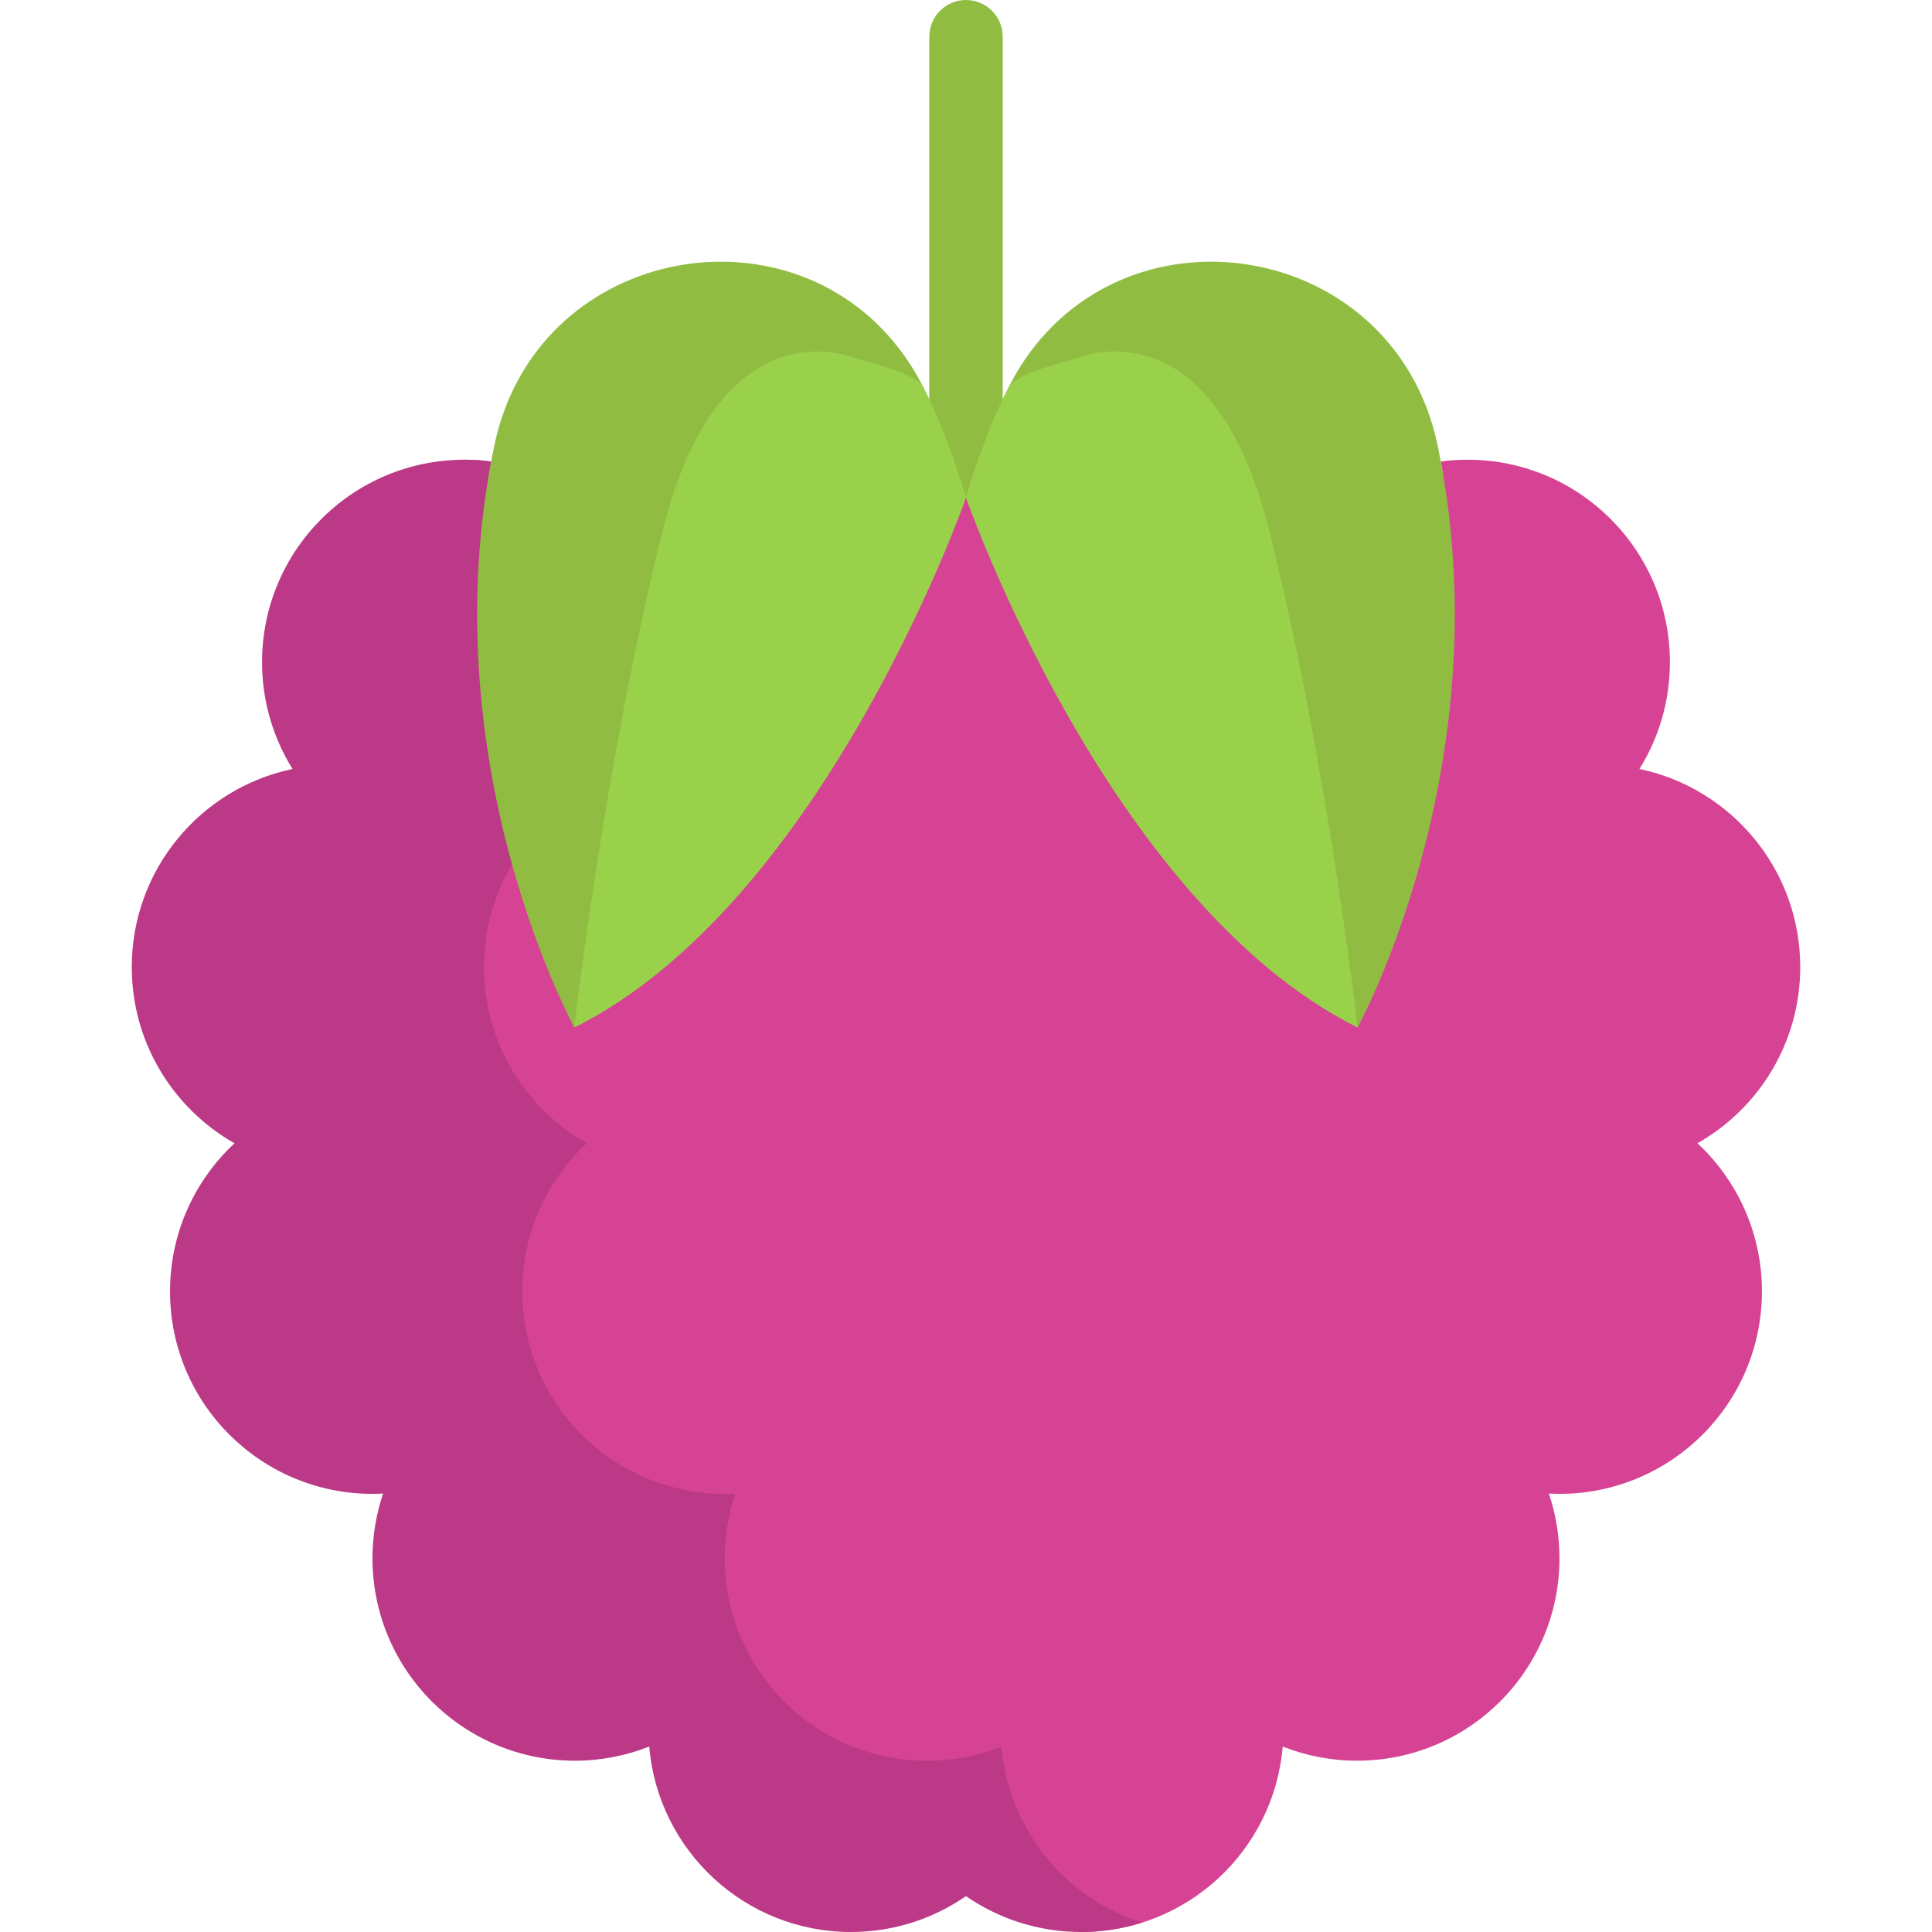 <?xml version="1.0" encoding="iso-8859-1"?>
<!-- Generator: Adobe Illustrator 19.0.0, SVG Export Plug-In . SVG Version: 6.00 Build 0)  -->
<svg version="1.1" id="Layer_1" xmlns="http://www.w3.org/2000/svg" xmlns:xlink="http://www.w3.org/1999/xlink" x="0px" y="0px"
	 viewBox="0 0 512.001 512.001" style="enable-background:new 0 0 512.001 512.001;" xml:space="preserve">
<path style="fill:#90BC42;" d="M256.001,141.549c-5.37,0-9.724-4.354-9.724-9.724V9.724c0-5.371,4.354-9.724,9.724-9.724
	c5.371,0,9.724,4.354,9.724,9.724v122.1C265.725,137.195,261.371,141.549,256.001,141.549z"/>
<path style="fill:#D64394;" d="M256.001,131.825c0,0,141.212,72.428,125.822-9.517c2.308-0.324,4.668-0.48,7.079-0.48
	c29.627,0,53.64,24.013,53.64,53.64c0,10.399-2.943,20.084-8.078,28.318c24.337,5.083,42.619,26.658,42.619,52.499
	c0,20.019-10.982,37.485-27.242,46.69c10.515,9.789,17.089,23.754,17.089,39.261c0,29.627-24.026,53.653-53.653,53.653
	c-0.934,0-1.88-0.039-2.801-0.078c1.802,5.381,2.801,11.151,2.801,17.141c0,29.627-24.013,53.653-53.64,53.653
	c-6.963,0-13.614-1.348-19.708-3.747C337.634,490.373,314.594,512,286.484,512c-11.319,0-176.652-118.34-174.837-123.721
	c-0.934,0.039-46.811-173.848-22.474-178.93c-5.122-8.233,4.301-87.52,33.928-87.52c2.399,0,4.746,0.156,7.066,0.48
	C114.775,204.253,256.001,131.825,256.001,131.825z"/>
<path style="fill:#BC3987;" d="M265.414,462.859c-6.094,2.399-12.733,3.747-19.695,3.747c-29.627,0-53.653-24.026-53.653-53.653
	c0-5.99,0.998-11.76,2.814-17.141c-0.934,0.039-1.867,0.078-2.814,0.078c-29.64,0-53.653-24.026-53.653-53.653
	c0-15.507,6.574-29.472,17.089-39.261c-16.259-9.206-27.229-26.671-27.229-46.69c0-9.944,2.714-19.249,7.428-27.232
	c-7.576-27.332-13.328-65.251-5.535-106.744c-2.321-0.324-4.668-0.48-7.066-0.48c-29.627,0-53.653,24.013-53.653,53.64
	c0,10.399,2.956,20.084,8.078,28.318c-24.337,5.083-42.606,26.658-42.606,52.499c0,20.019,10.969,37.485,27.229,46.69
	c-10.515,9.789-17.089,23.754-17.089,39.261c0,29.627,24.013,53.653,53.653,53.653c0.947,0,1.88-0.039,2.814-0.078
	c-1.815,5.381-2.814,11.151-2.814,17.141c0,29.627,24.026,53.653,53.653,53.653c6.963,0,13.601-1.348,19.695-3.747
	c2.295,27.514,25.348,49.141,53.446,49.141c11.332,0,21.835-3.527,30.483-9.504c8.661,5.977,19.177,9.504,30.496,9.504
	c5.645,0,11.081-0.886,16.191-2.502C282.346,503.061,267.249,484.847,265.414,462.859z"/>
<g>
	<path style="fill:#90BC42;" d="M256.001,131.825c0,0-37.368,107.254-103.793,140.46c0,0-37.433-68.032-22.042-149.977
		c0.259-1.426,0.545-2.853,0.843-4.292c10.917-52.136,76.784-64.947,107.073-25.867c2.477,3.164,4.694,6.677,6.639,10.528
		C248.869,110.898,252.668,120.545,256.001,131.825z"/>
	<path style="fill:#90BC42;" d="M267.268,102.677c25.893-51.423,101.912-41.024,113.712,15.339c0.298,1.439,0.583,2.865,0.843,4.292
		c15.391,81.945-22.042,149.977-22.042,149.977c-66.412-33.206-103.78-140.46-103.78-140.46
		C259.32,120.545,263.119,110.898,267.268,102.677z"/>
</g>
<g>
	<path style="fill:#9AD14B;" d="M256.001,131.825c0,0-37.368,107.254-103.793,140.46c0,0,7.844-69.42,23.404-131.656
		s51.864-45.381,51.864-45.381s15.3,3.579,17.245,7.43C248.869,110.898,252.668,120.545,256.001,131.825z"/>
	<path style="fill:#9AD14B;" d="M255.988,131.825c0,0,37.368,107.254,103.793,140.46c0,0-7.844-69.42-23.404-131.656
		c-15.559-62.237-51.864-45.381-51.864-45.381s-15.3,3.579-17.245,7.43C263.119,110.898,259.32,120.545,255.988,131.825z"/>
</g>
<g>
</g>
<g>
</g>
<g>
</g>
<g>
</g>
<g>
</g>
<g>
</g>
<g>
</g>
<g>
</g>
<g>
</g>
<g>
</g>
<g>
</g>
<g>
</g>
<g>
</g>
<g>
</g>
<g>
</g>
</svg>
